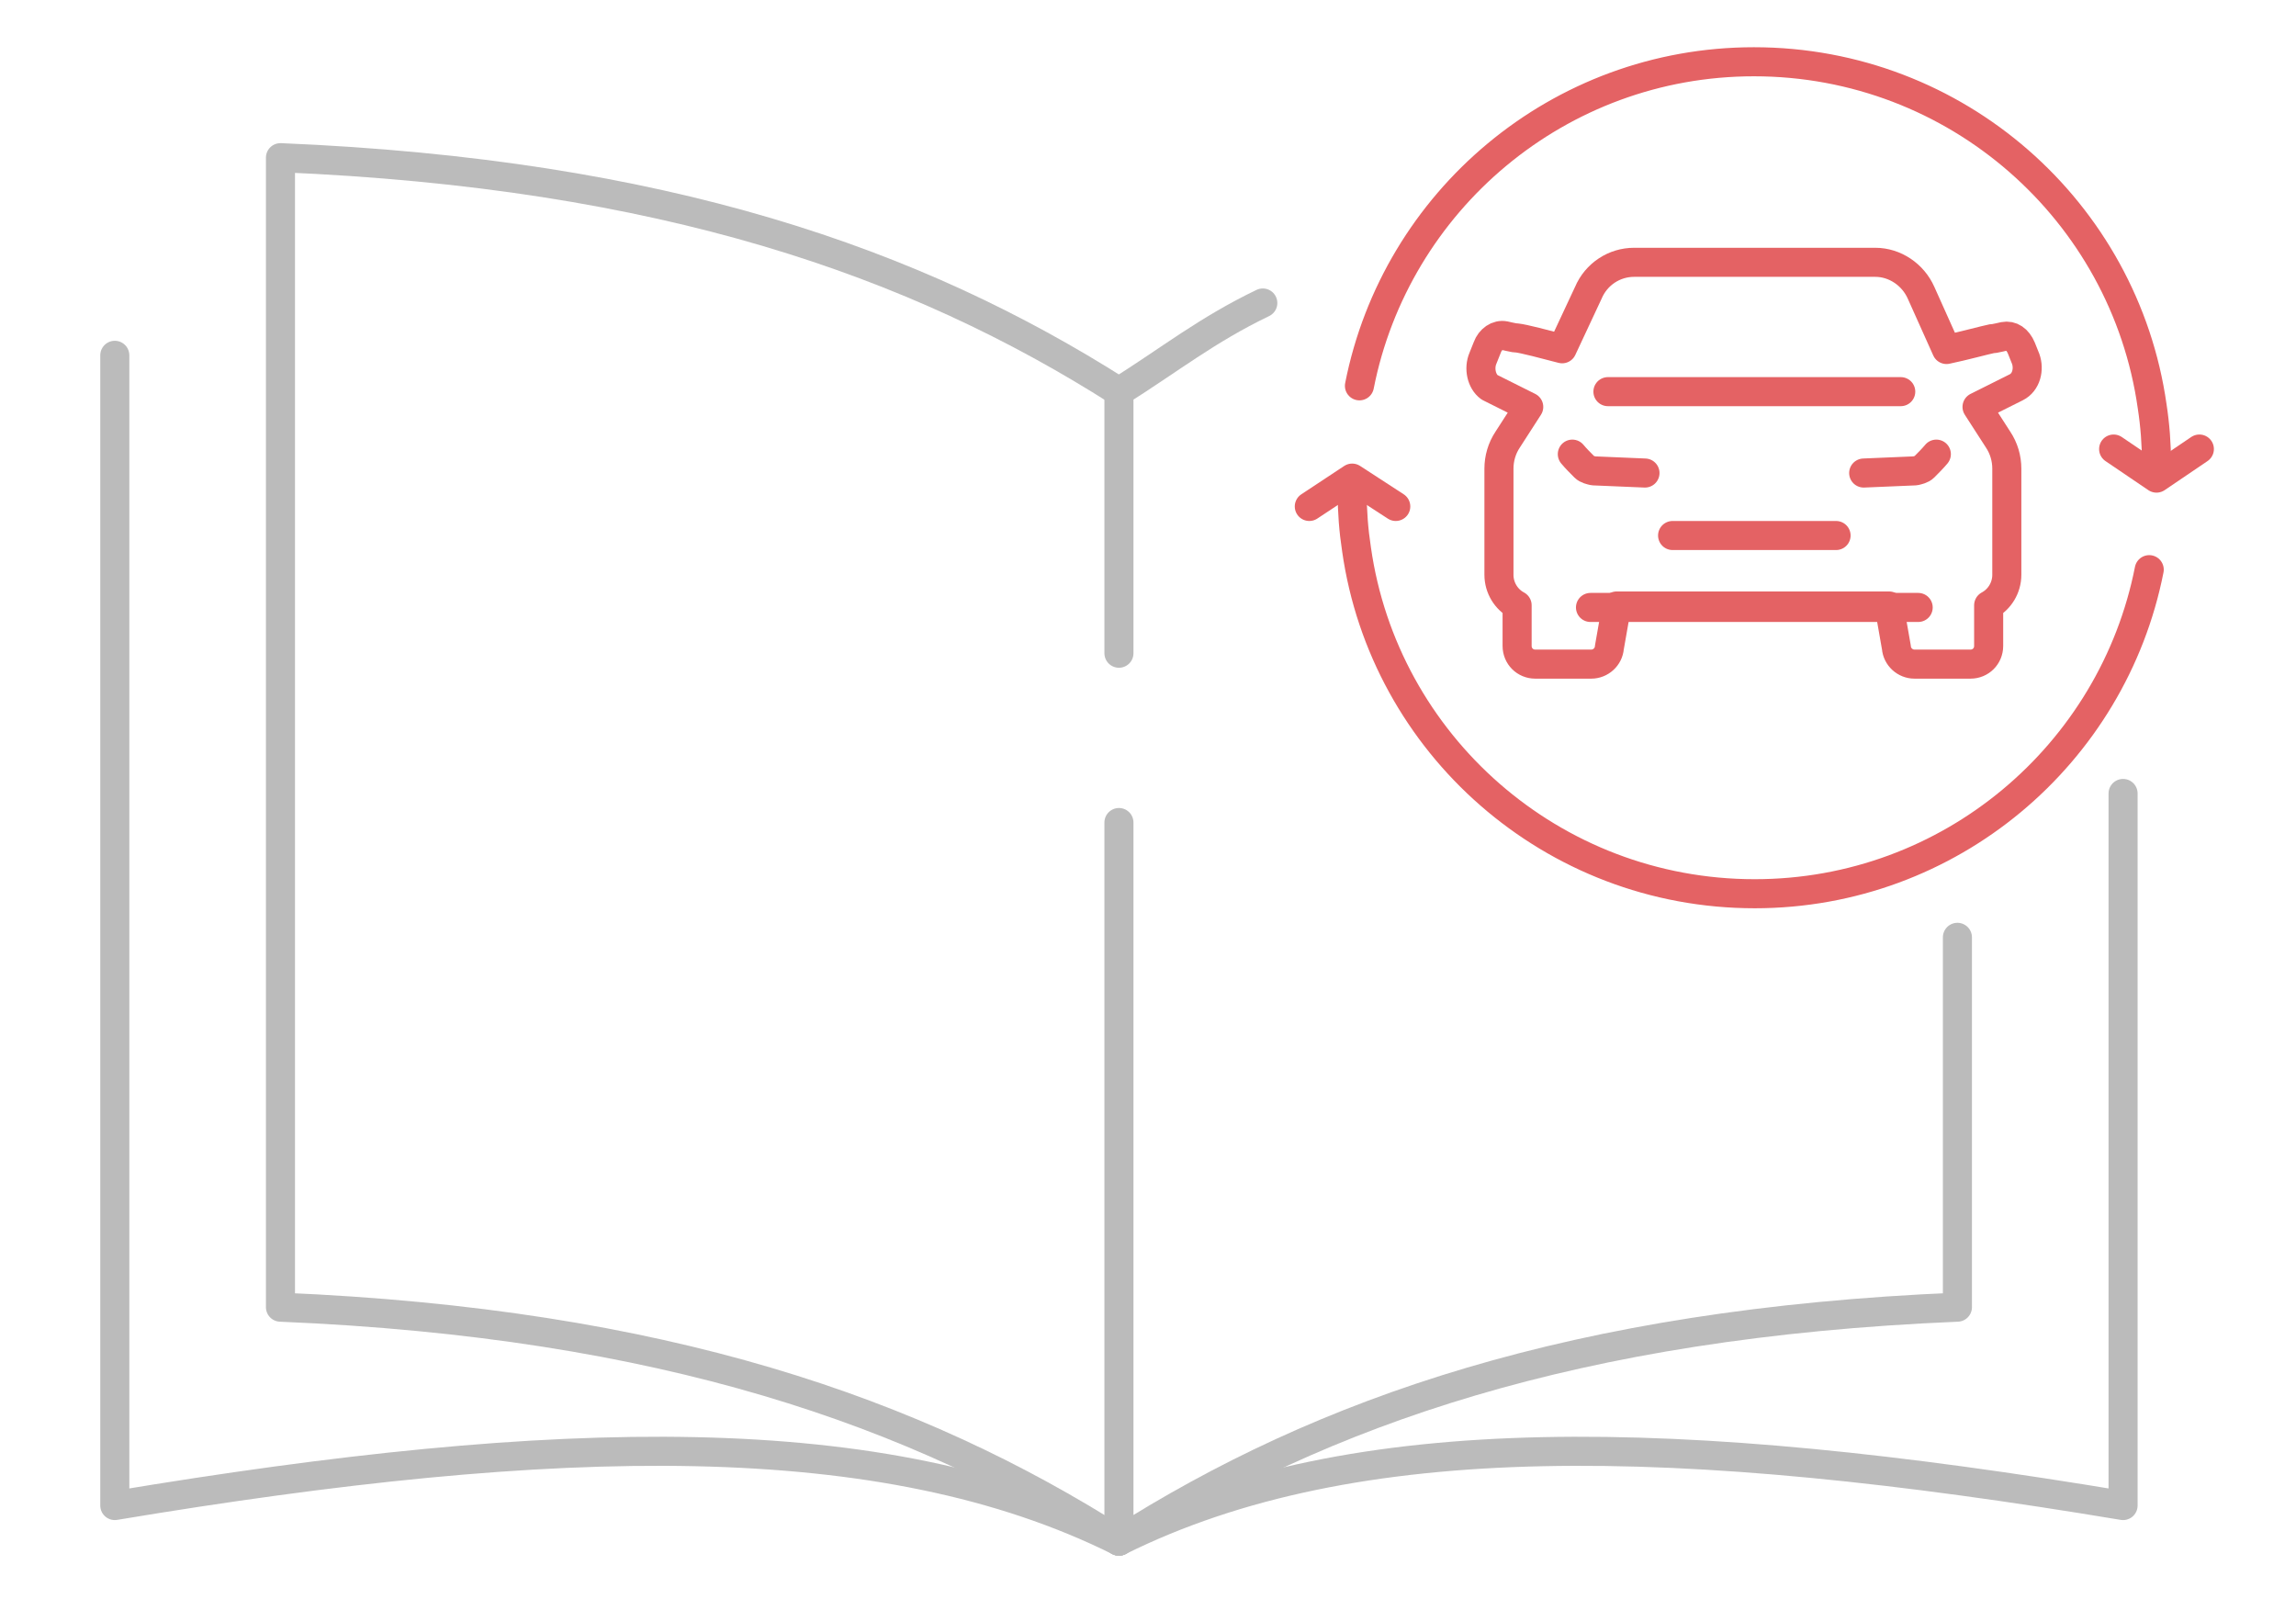 <?xml version="1.0" encoding="utf-8"?>
<!-- Generator: Adobe Illustrator 24.1.0, SVG Export Plug-In . SVG Version: 6.00 Build 0)  -->
<svg version="1.1" id="Layer_1" xmlns="http://www.w3.org/2000/svg" xmlns:xlink="http://www.w3.org/1999/xlink" x="0px" y="0px"
	 viewBox="0 0 316 220" style="enable-background:new 0 0 316 220;" xml:space="preserve">
<style type="text/css">
	.st0{fill:none;stroke:#BBBBBB;stroke-width:4;stroke-linecap:round;stroke-linejoin:round;stroke-miterlimit:10;}
	.st1{fill:none;stroke:#E46264;stroke-width:4;stroke-linecap:round;stroke-linejoin:round;stroke-miterlimit:10;}
</style>
<g>
	<g>
		<path class="st0" d="M154,212.1C121.6,196,77,197,15.8,207.2V48.9"/>
		<path class="st0" d="M154,212.1c-28-17.8-62.7-30-115.4-32.2V21.7C91.4,23.9,126,36.1,154,53.9"/>
		<path class="st0" d="M154,212.1c32.4-16.1,77-15.1,138.2-4.9v-98"/>
		<path class="st0" d="M154,113.2v98.9c28-17.8,62.7-30,115.4-32.2V129"/>
		<path class="st0" d="M173.8,41.7c-7.7,3.7-12.8,7.8-19.8,12.2v36"/>
	</g>
	<g>
		<g>
			<line class="st1" x1="230.2" y1="73.7" x2="252.7" y2="73.7"/>
			<line class="st1" x1="261.6" y1="53.9" x2="221.3" y2="53.9"/>
			<path class="st1" d="M266.5,62.5c-0.5,0.6-1.1,1.2-1.7,1.8c-0.3,0.3-0.8,0.4-1.2,0.5c-2.3,0.1-4.7,0.2-7.1,0.3"/>
			<path class="st1" d="M216.4,62.5c0.5,0.6,1.1,1.2,1.7,1.8c0.3,0.3,0.8,0.4,1.2,0.5c2.3,0.1,4.7,0.2,7.1,0.3"/>
			<path class="st1" d="M278.8,49.4l-0.6-1.5c-0.5-1.2-1.4-1.8-2.4-1.6c-0.4,0.1-0.9,0.2-1.4,0.3c0,0-0.1,0-0.2,0
				c-1,0.2-3.9,1-6.3,1.5l-3.5-7.8c-1.1-2.5-3.6-4.2-6.3-4.2h-33.2c-2.7,0-5.2,1.6-6.3,4.2L215,48c-2.3-0.6-5.3-1.4-6.3-1.5
				c0,0-0.1,0-0.2,0c-0.5-0.1-1-0.2-1.4-0.3c-1-0.2-2,0.5-2.4,1.6l-0.6,1.5c-0.6,1.4-0.2,3.2,0.9,4l5.4,2.7l-2.9,4.5
				c-0.8,1.2-1.2,2.6-1.2,4v14.6c0,1.8,1,3.4,2.5,4.2v5.6c0,1.4,1.1,2.5,2.5,2.5h7.7c1.3,0,2.4-1,2.5-2.3l1-5.7h37.5l1,5.7
				c0.1,1.3,1.2,2.3,2.5,2.3h7.7c1.4,0,2.5-1.1,2.5-2.5v-5.6c1.5-0.8,2.5-2.4,2.5-4.2V64.5c0-1.4-0.4-2.8-1.2-4l-2.9-4.5l5.4-2.7
				C278.9,52.6,279.3,50.8,278.8,49.4z"/>
			<line class="st1" x1="218.9" y1="83.6" x2="264" y2="83.6"/>
		</g>
		<path class="st1" d="M296.8,63.8c0-2.7-0.2-5.3-0.6-7.9c-3.8-26.8-26.9-47.4-54.8-47.4c-26.9,0-49.3,19.2-54.3,44.6"/>
		<path class="st1" d="M186.1,67.7c0,2.7,0.2,5.3,0.6,7.9c3.8,26.8,26.9,47.4,54.8,47.4c26.9,0,49.3-19.2,54.3-44.6"/>
		<polyline class="st1" points="290.9,61.8 296.8,65.8 302.7,61.8 		"/>
		<polyline class="st1" points="180.2,69.7 186.1,65.8 192.1,69.7 		"/>
	</g>
</g>
</svg>

